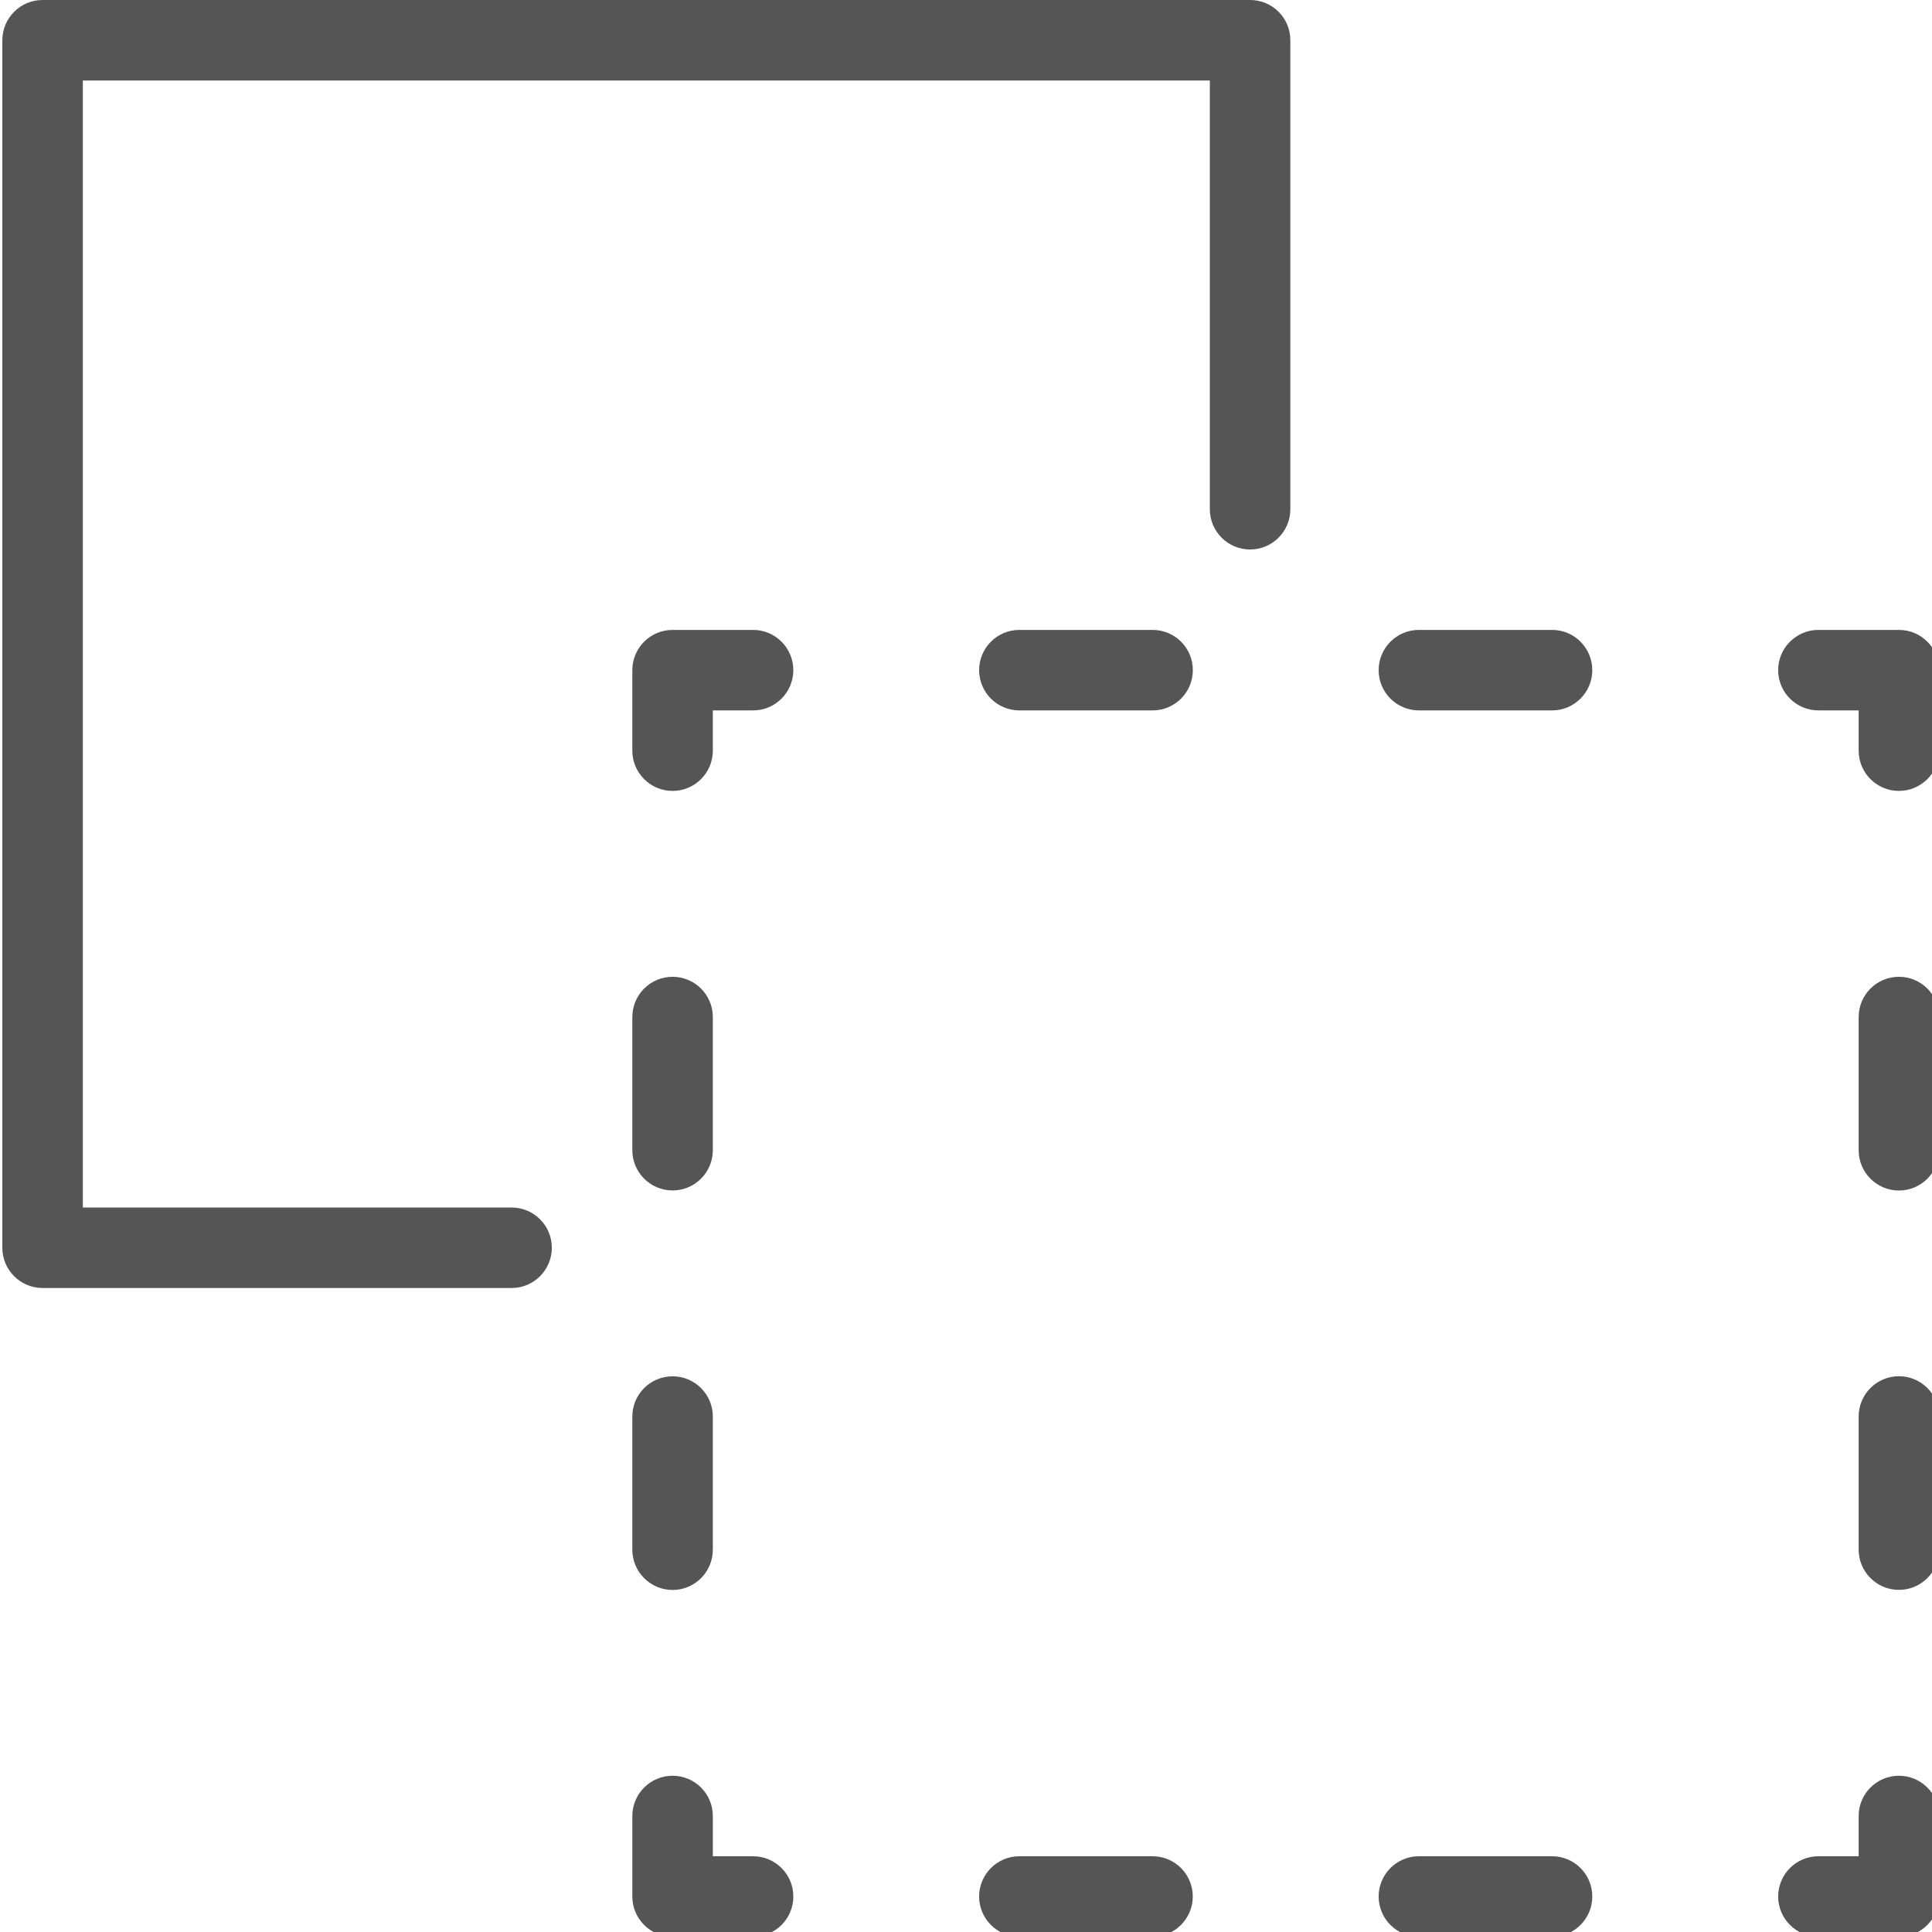 <?xml version="1.0" encoding="utf-8"?>
<!-- Generator: Adobe Illustrator 20.0.0, SVG Export Plug-In . SVG Version: 6.00 Build 0)  -->
<svg version="1.1" id="Layer_1" xmlns="http://www.w3.org/2000/svg" xmlns:xlink="http://www.w3.org/1999/xlink" x="0px" y="0px"
	 viewBox="0 0 24 24" style="enable-background:new 0 0 24 24;" xml:space="preserve">
<style type="text/css">
	.st0{fill:#555555;}
</style>
<g>
	<path class="st0" d="M15.529,0h-15c-0.276,0-0.5,0.224-0.5,0.5v15c0,0.276,0.224,0.5,0.5,0.5h5.826c0.276,0,0.5-0.224,0.5-0.5
		S6.631,15,6.355,15H1.029V1h14v5.326c0,0.276,0.224,0.5,0.5,0.5s0.5-0.224,0.5-0.5V0.5C16.029,0.223,15.806,0,15.529,0z"/>
	<path class="st0" d="M23.589,22.059c-0.276,0-0.5,0.224-0.5,0.5v0.5h-0.5c-0.276,0-0.5,0.224-0.5,0.5s0.224,0.5,0.5,0.5h1
		c0.276,0,0.5-0.224,0.5-0.5v-1C24.089,22.283,23.865,22.059,23.589,22.059z"/>
	<path class="st0" d="M14.317,23.059h-1.654c-0.276,0-0.5,0.224-0.5,0.5s0.224,0.5,0.5,0.5h1.654c0.276,0,0.5-0.224,0.5-0.5
		S14.594,23.059,14.317,23.059z"/>
	<path class="st0" d="M19.28,23.059h-1.654c-0.276,0-0.5,0.224-0.5,0.5s0.224,0.5,0.5,0.5h1.654c0.276,0,0.5-0.224,0.5-0.5
		S19.557,23.059,19.28,23.059z"/>
	<path class="st0" d="M9.355,23.059h-0.5v-0.5c0-0.276-0.224-0.5-0.5-0.5s-0.5,0.224-0.5,0.5v1c0,0.276,0.224,0.5,0.5,0.5h1
		c0.276,0,0.5-0.224,0.5-0.5S9.631,23.059,9.355,23.059z"/>
	<path class="st0" d="M7.855,19.251c0,0.276,0.224,0.5,0.5,0.5s0.5-0.224,0.5-0.5v-1.654c0-0.276-0.224-0.5-0.5-0.5
		s-0.5,0.224-0.5,0.5C7.855,17.597,7.855,19.251,7.855,19.251z"/>
	<path class="st0" d="M8.355,14.788c0.276,0,0.5-0.224,0.5-0.5v-1.654c0-0.276-0.224-0.5-0.5-0.5s-0.5,0.224-0.5,0.5v1.654
		C7.855,14.564,8.079,14.788,8.355,14.788z"/>
	<path class="st0" d="M9.355,7.825h-1c-0.276,0-0.5,0.224-0.5,0.5v1c0,0.276,0.224,0.5,0.5,0.5s0.5-0.224,0.5-0.5v-0.5h0.5
		c0.276,0,0.5-0.224,0.5-0.5S9.631,7.825,9.355,7.825z"/>
	<path class="st0" d="M14.318,7.825h-1.655c-0.276,0-0.5,0.224-0.5,0.5s0.224,0.5,0.5,0.5h1.655c0.276,0,0.5-0.224,0.5-0.5
		S14.595,7.825,14.318,7.825z"/>
	<path class="st0" d="M19.28,7.825h-1.654c-0.276,0-0.5,0.224-0.5,0.5s0.224,0.5,0.5,0.5h1.654c0.276,0,0.5-0.224,0.5-0.5
		S19.557,7.825,19.28,7.825z"/>
	<path class="st0" d="M23.589,7.825h-1c-0.276,0-0.5,0.224-0.5,0.5s0.224,0.5,0.5,0.5h0.5v0.5c0,0.276,0.224,0.5,0.5,0.5
		s0.5-0.224,0.5-0.5v-1C24.089,8.049,23.865,7.825,23.589,7.825z"/>
	<path class="st0" d="M23.589,17.096c-0.276,0-0.5,0.224-0.5,0.5v1.654c0,0.276,0.224,0.5,0.5,0.5s0.5-0.224,0.5-0.5v-1.654
		C24.089,17.32,23.865,17.096,23.589,17.096z"/>
	<path class="st0" d="M23.589,12.134c-0.276,0-0.5,0.224-0.5,0.5v1.655c0,0.276,0.224,0.5,0.5,0.5s0.5-0.224,0.5-0.5v-1.655
		C24.089,12.358,23.865,12.134,23.589,12.134z"/>
</g>
</svg>
